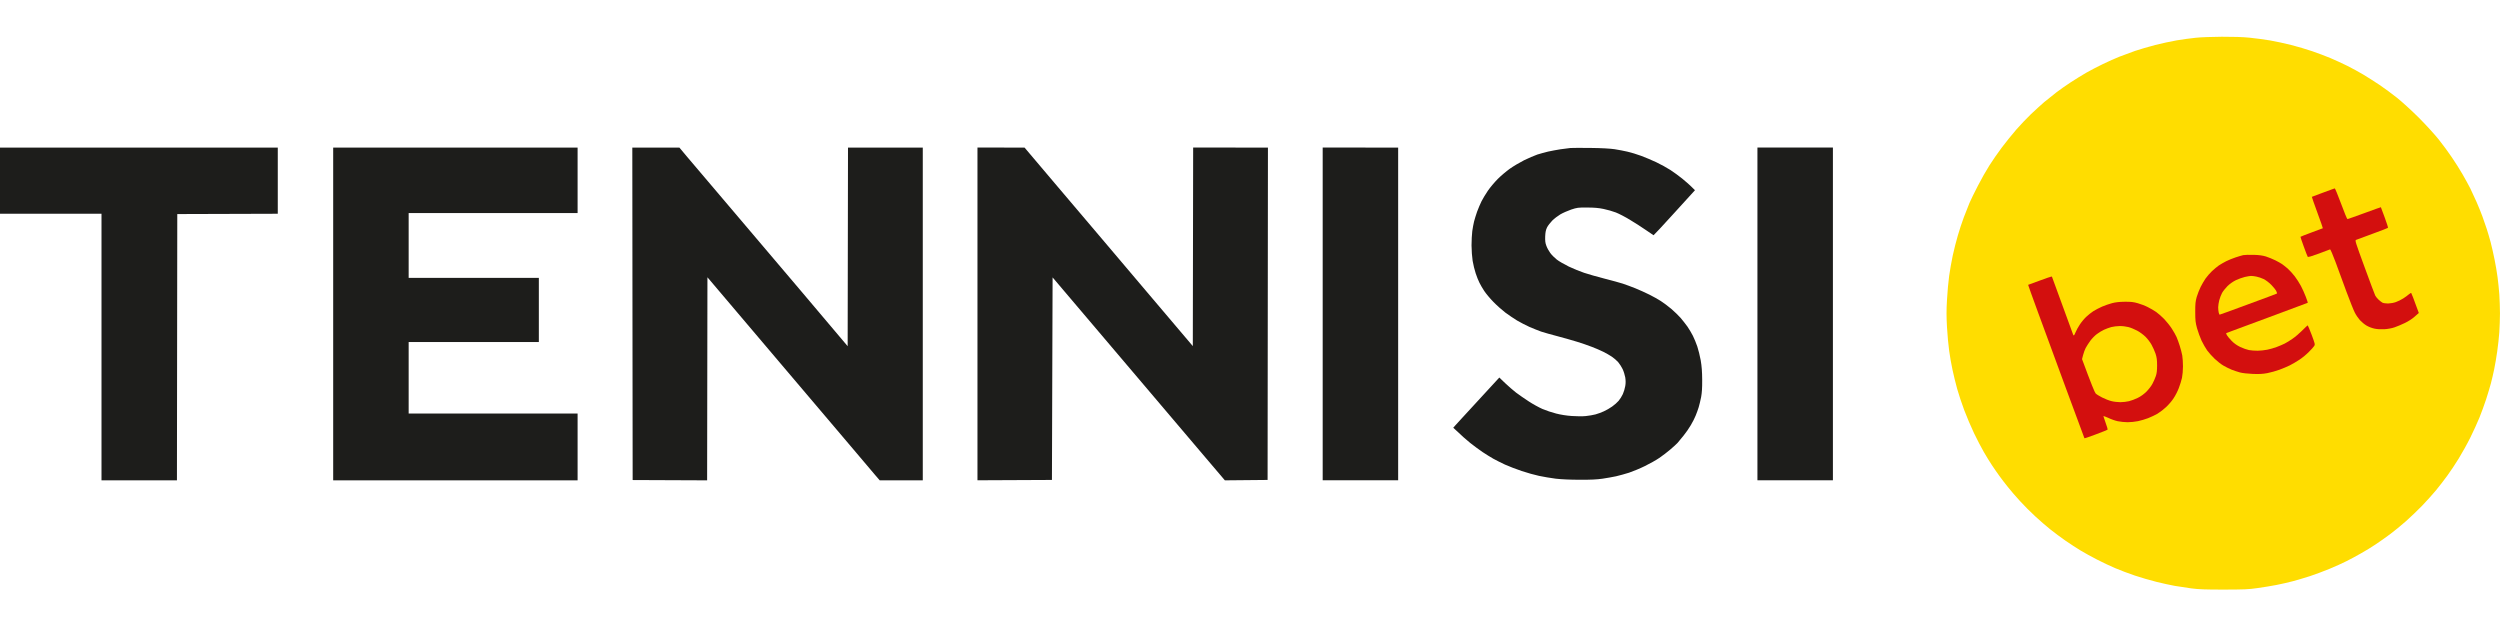 <svg width="80" height="20" viewBox="0 0 80 20" fill="none" xmlns="http://www.w3.org/2000/svg">
    <g clip-path="url(#clip0_7330_64079)">
        <path d="M69.657 1.291C69.839 1.261 70.112 1.223 70.266 1.208C70.42 1.191 70.794 1.178 71.099 1.176C71.458 1.174 71.772 1.184 71.986 1.206C72.168 1.225 72.462 1.263 72.638 1.293C72.815 1.323 73.123 1.39 73.321 1.441C73.52 1.492 73.823 1.58 73.995 1.64C74.165 1.698 74.424 1.796 74.572 1.858C74.719 1.92 74.96 2.031 75.112 2.106C75.262 2.181 75.493 2.307 75.625 2.386C75.755 2.463 75.988 2.613 76.142 2.715C76.296 2.818 76.55 3.006 76.708 3.132C76.866 3.258 77.18 3.545 77.405 3.769C77.629 3.994 77.915 4.308 78.042 4.467C78.168 4.625 78.356 4.881 78.458 5.033C78.563 5.185 78.717 5.431 78.802 5.578C78.888 5.726 78.997 5.927 79.048 6.027C79.097 6.128 79.189 6.325 79.251 6.466C79.313 6.607 79.396 6.814 79.437 6.925C79.477 7.037 79.539 7.216 79.574 7.321C79.608 7.426 79.665 7.618 79.7 7.749C79.734 7.879 79.791 8.129 79.826 8.305C79.862 8.482 79.905 8.737 79.922 8.871C79.941 9.006 79.965 9.252 79.978 9.416C79.988 9.581 79.999 9.855 79.999 10.026C79.999 10.197 79.988 10.471 79.978 10.635C79.965 10.8 79.937 11.074 79.911 11.245C79.888 11.416 79.843 11.67 79.815 11.811C79.785 11.953 79.738 12.16 79.708 12.271C79.678 12.382 79.61 12.609 79.557 12.774C79.503 12.938 79.407 13.203 79.343 13.361C79.279 13.52 79.146 13.808 79.05 14.003C78.954 14.198 78.787 14.495 78.683 14.666C78.578 14.837 78.413 15.087 78.313 15.222C78.215 15.357 78.052 15.568 77.95 15.692C77.849 15.814 77.65 16.034 77.509 16.182C77.368 16.327 77.133 16.552 76.986 16.682C76.839 16.811 76.614 16.997 76.484 17.093C76.353 17.189 76.148 17.337 76.024 17.418C75.901 17.501 75.689 17.631 75.554 17.706C75.42 17.783 75.208 17.897 75.084 17.959C74.96 18.021 74.717 18.132 74.539 18.205C74.364 18.277 74.084 18.382 73.92 18.436C73.755 18.489 73.509 18.562 73.375 18.598C73.24 18.634 73.005 18.688 72.851 18.718C72.698 18.748 72.424 18.793 72.243 18.818C71.954 18.861 71.815 18.865 71.163 18.867C70.563 18.867 70.358 18.859 70.127 18.829C69.969 18.808 69.728 18.771 69.593 18.748C69.458 18.724 69.193 18.666 69.005 18.619C68.817 18.572 68.507 18.483 68.315 18.418C68.125 18.354 67.841 18.247 67.687 18.181C67.531 18.115 67.268 17.991 67.103 17.905C66.939 17.822 66.704 17.691 66.58 17.617C66.456 17.542 66.24 17.401 66.099 17.304C65.958 17.206 65.742 17.046 65.618 16.947C65.494 16.849 65.274 16.659 65.129 16.524C64.982 16.389 64.761 16.169 64.64 16.034C64.516 15.9 64.341 15.697 64.253 15.585C64.163 15.474 64.042 15.316 63.982 15.232C63.922 15.149 63.815 14.997 63.745 14.89C63.674 14.783 63.554 14.591 63.482 14.463C63.407 14.334 63.266 14.065 63.17 13.864C63.074 13.663 62.933 13.332 62.856 13.126C62.779 12.921 62.676 12.613 62.629 12.442C62.582 12.271 62.514 11.997 62.48 11.833C62.443 11.668 62.396 11.394 62.373 11.223C62.349 11.052 62.317 10.716 62.304 10.475C62.285 10.135 62.283 9.936 62.304 9.588C62.317 9.34 62.349 9 62.373 8.829C62.396 8.657 62.448 8.365 62.488 8.176C62.529 7.988 62.601 7.7 62.651 7.535C62.697 7.37 62.785 7.109 62.841 6.958C62.898 6.806 62.98 6.598 63.022 6.498C63.065 6.397 63.187 6.147 63.294 5.942C63.398 5.737 63.565 5.444 63.661 5.294C63.755 5.142 63.937 4.883 64.061 4.717C64.187 4.55 64.394 4.293 64.522 4.146C64.65 3.998 64.862 3.778 64.99 3.654C65.12 3.53 65.311 3.357 65.415 3.267C65.522 3.179 65.695 3.04 65.8 2.959C65.905 2.878 66.112 2.732 66.26 2.636C66.407 2.54 66.631 2.401 66.762 2.326C66.892 2.253 67.131 2.127 67.296 2.048C67.46 1.969 67.695 1.864 67.819 1.815C67.943 1.766 68.168 1.683 68.322 1.629C68.475 1.578 68.764 1.492 68.963 1.441C69.161 1.39 69.475 1.323 69.657 1.291Z" fill="#FFDD00"/>
        <path d="M0 6.84V5.781V4.723H8.889V6.84L5.673 6.85L5.662 15.371H3.248V6.84H0Z" fill="#1D1D1B"/>
        <path d="M10.662 15.371V10.047V4.723H18.483V6.818H13.077V8.892H17.243V10.945H13.077V13.233H18.483V15.371H10.662Z" fill="#1D1D1B"/>
        <path d="M20.245 15.361L20.239 10.041L20.234 4.723H21.741L21.997 5.029C22.14 5.195 22.875 6.064 23.634 6.957C24.392 7.851 25.29 8.91 25.63 9.309C25.967 9.709 26.444 10.272 27.125 11.078L27.136 4.723H29.529V15.371H28.151L27.991 15.185C27.903 15.08 27.563 14.678 27.234 14.291C26.905 13.902 25.875 12.69 24.948 11.597C24.019 10.502 23.121 9.444 22.638 8.873L22.628 15.371L20.245 15.361Z" fill="#1D1D1B"/>
        <path d="M31.279 15.369V10.045V4.721L32.786 4.723L33.758 5.871C34.294 6.502 35.002 7.336 35.331 7.725C35.66 8.114 36.256 8.815 36.653 9.286C37.053 9.756 37.557 10.353 38.17 11.075L38.181 4.721L40.574 4.723L40.563 15.358L39.196 15.371L38.48 14.529C38.087 14.067 36.848 12.604 33.683 8.877L33.662 15.358L31.279 15.369Z" fill="#1D1D1B"/>
        <path d="M42.326 15.369V10.045V4.721L44.741 4.723V15.369H42.326Z" fill="#1D1D1B"/>
        <path d="M49.934 4.777C50.057 4.759 50.203 4.74 50.254 4.736C50.307 4.732 50.596 4.73 50.895 4.734C51.252 4.738 51.519 4.753 51.664 4.774C51.788 4.794 51.976 4.828 52.081 4.854C52.188 4.877 52.38 4.937 52.508 4.984C52.639 5.031 52.859 5.125 53 5.191C53.141 5.258 53.344 5.369 53.448 5.437C53.555 5.506 53.728 5.632 53.833 5.717C53.94 5.803 54.075 5.92 54.239 6.087L53.581 6.81C53.22 7.208 52.919 7.531 52.914 7.528C52.908 7.526 52.801 7.451 52.675 7.366C52.549 7.278 52.32 7.131 52.166 7.039C52.015 6.945 51.807 6.838 51.707 6.799C51.609 6.761 51.429 6.709 51.312 6.686C51.158 6.654 51.015 6.641 50.788 6.641C50.495 6.639 50.47 6.643 50.275 6.707C50.164 6.746 50.008 6.814 49.929 6.861C49.85 6.908 49.735 6.996 49.673 7.058C49.611 7.12 49.536 7.218 49.506 7.276C49.465 7.36 49.453 7.426 49.446 7.565C49.442 7.708 49.448 7.772 49.483 7.864C49.506 7.93 49.562 8.033 49.607 8.093C49.651 8.155 49.745 8.249 49.816 8.305C49.886 8.36 50.06 8.461 50.2 8.529C50.342 8.598 50.564 8.687 50.692 8.73C50.822 8.775 51.115 8.856 51.344 8.916C51.574 8.974 51.837 9.047 51.931 9.077C52.025 9.109 52.207 9.175 52.333 9.226C52.459 9.277 52.662 9.369 52.782 9.429C52.901 9.489 53.068 9.581 53.149 9.635C53.233 9.688 53.38 9.799 53.48 9.883C53.579 9.966 53.713 10.099 53.78 10.173C53.846 10.25 53.944 10.377 53.998 10.451C54.051 10.528 54.13 10.661 54.173 10.746C54.215 10.832 54.28 10.986 54.314 11.089C54.348 11.191 54.397 11.39 54.423 11.531C54.455 11.722 54.468 11.886 54.47 12.151C54.472 12.416 54.461 12.568 54.436 12.707C54.414 12.814 54.38 12.96 54.359 13.028C54.337 13.098 54.295 13.22 54.263 13.295C54.233 13.372 54.162 13.513 54.106 13.605C54.051 13.699 53.949 13.849 53.876 13.937C53.805 14.027 53.72 14.131 53.684 14.17C53.649 14.208 53.542 14.307 53.448 14.386C53.354 14.467 53.196 14.587 53.096 14.655C52.997 14.723 52.79 14.839 52.636 14.914C52.485 14.989 52.256 15.083 52.13 15.126C52.004 15.166 51.816 15.217 51.714 15.241C51.611 15.262 51.416 15.299 51.28 15.318C51.104 15.344 50.899 15.354 50.553 15.352C50.243 15.352 49.972 15.339 49.784 15.318C49.626 15.297 49.386 15.258 49.25 15.228C49.115 15.2 48.865 15.13 48.694 15.072C48.526 15.017 48.284 14.922 48.16 14.867C48.038 14.809 47.869 14.726 47.786 14.679C47.705 14.634 47.551 14.537 47.444 14.467C47.34 14.396 47.162 14.266 47.049 14.176C46.938 14.086 46.769 13.941 46.504 13.687L46.579 13.603C46.617 13.558 46.709 13.458 46.782 13.381C46.852 13.302 47.152 12.979 47.978 12.081L48.16 12.256C48.261 12.352 48.418 12.489 48.512 12.562C48.606 12.632 48.79 12.761 48.919 12.844C49.049 12.93 49.245 13.037 49.356 13.086C49.47 13.135 49.666 13.201 49.795 13.233C49.935 13.27 50.139 13.302 50.297 13.312C50.451 13.323 50.643 13.325 50.745 13.314C50.846 13.304 50.985 13.28 51.055 13.261C51.126 13.242 51.248 13.197 51.322 13.163C51.399 13.128 51.519 13.06 51.589 13.009C51.66 12.96 51.754 12.876 51.797 12.825C51.842 12.771 51.901 12.677 51.931 12.611C51.961 12.547 51.995 12.431 52.008 12.354C52.025 12.256 52.023 12.177 52.008 12.076C51.995 12.002 51.957 11.88 51.923 11.809C51.891 11.741 51.825 11.64 51.78 11.587C51.735 11.536 51.645 11.459 51.579 11.414C51.515 11.371 51.393 11.3 51.307 11.258C51.222 11.215 51.053 11.142 50.933 11.097C50.814 11.05 50.605 10.979 50.468 10.937C50.333 10.894 50.055 10.817 49.848 10.761C49.643 10.708 49.404 10.64 49.314 10.61C49.226 10.578 49.057 10.511 48.94 10.46C48.822 10.406 48.645 10.315 48.544 10.255C48.446 10.195 48.278 10.082 48.17 10.002C48.066 9.923 47.893 9.769 47.786 9.658C47.679 9.549 47.547 9.391 47.493 9.307C47.44 9.226 47.371 9.109 47.342 9.047C47.309 8.985 47.256 8.85 47.222 8.747C47.188 8.645 47.143 8.463 47.124 8.345C47.106 8.228 47.089 8.007 47.089 7.853C47.089 7.702 47.1 7.494 47.113 7.394C47.128 7.295 47.152 7.154 47.171 7.084C47.188 7.013 47.233 6.874 47.267 6.774C47.303 6.675 47.367 6.526 47.408 6.442C47.448 6.361 47.542 6.207 47.613 6.102C47.685 5.997 47.827 5.829 47.927 5.728C48.027 5.628 48.201 5.48 48.312 5.401C48.423 5.322 48.628 5.2 48.769 5.129C48.91 5.059 49.102 4.978 49.196 4.945C49.29 4.916 49.444 4.873 49.538 4.851C49.632 4.83 49.812 4.796 49.934 4.777Z" fill="#1D1D1B"/>
        <path d="M56.238 15.369V10.045V4.721H58.653V15.369H56.238Z" fill="#1D1D1B"/>
        <path d="M74.274 6.188C74.431 6.132 74.59 6.073 74.626 6.058C74.662 6.043 74.699 6.03 74.712 6.028C74.724 6.028 74.814 6.248 74.915 6.519C75.015 6.791 75.105 7.011 75.118 7.011C75.13 7.011 75.374 6.924 75.662 6.819C75.951 6.712 76.188 6.628 76.188 6.631C76.19 6.635 76.246 6.782 76.31 6.958C76.376 7.135 76.423 7.285 76.415 7.291C76.406 7.3 76.184 7.385 75.919 7.482C75.654 7.58 75.419 7.665 75.395 7.676C75.355 7.691 75.37 7.74 75.665 8.544C75.836 9.013 75.991 9.425 76.008 9.459C76.028 9.496 76.075 9.554 76.115 9.59C76.154 9.628 76.21 9.669 76.239 9.686C76.269 9.701 76.35 9.712 76.421 9.712C76.492 9.71 76.603 9.69 76.666 9.667C76.731 9.645 76.838 9.592 76.902 9.551C76.966 9.511 77.047 9.451 77.083 9.419C77.12 9.387 77.154 9.368 77.16 9.378C77.169 9.387 77.227 9.534 77.402 10.015L77.273 10.129C77.197 10.199 77.071 10.28 76.955 10.336C76.85 10.387 76.701 10.449 76.624 10.475C76.547 10.503 76.404 10.529 76.304 10.535C76.188 10.541 76.073 10.535 75.983 10.516C75.906 10.501 75.791 10.456 75.727 10.417C75.662 10.379 75.568 10.3 75.517 10.244C75.468 10.189 75.393 10.082 75.355 10.005C75.314 9.928 75.195 9.626 75.085 9.331C74.978 9.038 74.821 8.611 74.737 8.384C74.652 8.157 74.575 7.976 74.562 7.98C74.549 7.984 74.389 8.046 74.203 8.115C73.987 8.196 73.861 8.232 73.848 8.219C73.84 8.209 73.782 8.061 73.722 7.894C73.66 7.725 73.613 7.584 73.615 7.578C73.62 7.571 73.78 7.509 73.974 7.437C74.169 7.366 74.329 7.304 74.331 7.304C74.335 7.302 74.256 7.075 74.156 6.804C74.055 6.53 73.977 6.303 73.979 6.299C73.983 6.295 74.115 6.246 74.274 6.188Z" fill="#D30F0E"/>
        <path d="M71.535 8.238C71.624 8.208 71.738 8.174 71.784 8.164C71.832 8.155 71.981 8.151 72.116 8.155C72.289 8.159 72.406 8.176 72.511 8.208C72.592 8.234 72.729 8.29 72.81 8.33C72.891 8.371 72.987 8.424 73.024 8.45C73.06 8.474 73.139 8.538 73.203 8.591C73.266 8.647 73.368 8.758 73.43 8.839C73.494 8.923 73.582 9.062 73.629 9.149C73.676 9.237 73.746 9.393 73.785 9.496C73.825 9.598 73.853 9.686 73.847 9.69C73.84 9.695 73.255 9.913 72.543 10.176C71.832 10.437 71.246 10.655 71.24 10.659C71.233 10.663 71.244 10.695 71.261 10.727C71.278 10.759 71.347 10.838 71.41 10.905C71.49 10.988 71.579 11.05 71.689 11.104C71.776 11.146 71.902 11.189 71.966 11.202C72.03 11.215 72.154 11.223 72.24 11.223C72.323 11.223 72.464 11.208 72.55 11.191C72.633 11.174 72.772 11.136 72.853 11.104C72.934 11.074 73.052 11.024 73.109 10.995C73.169 10.965 73.285 10.894 73.366 10.836C73.447 10.781 73.588 10.661 73.676 10.571C73.763 10.483 73.84 10.411 73.847 10.411C73.853 10.411 73.909 10.548 73.973 10.714C74.082 11.007 74.086 11.022 74.052 11.074C74.033 11.104 73.958 11.189 73.883 11.262C73.81 11.337 73.674 11.45 73.58 11.512C73.486 11.574 73.347 11.655 73.269 11.694C73.193 11.732 73.043 11.794 72.938 11.833C72.834 11.871 72.659 11.92 72.554 11.94C72.406 11.967 72.295 11.974 72.084 11.965C71.93 11.959 71.748 11.938 71.678 11.918C71.607 11.899 71.487 11.858 71.41 11.829C71.334 11.796 71.214 11.739 71.144 11.696C71.073 11.655 70.949 11.557 70.868 11.48C70.787 11.403 70.68 11.283 70.629 11.213C70.58 11.142 70.498 11.003 70.451 10.903C70.404 10.802 70.34 10.625 70.306 10.507C70.255 10.319 70.248 10.257 70.248 9.983C70.246 9.722 70.255 9.645 70.295 9.502C70.323 9.408 70.379 9.265 70.421 9.181C70.462 9.1 70.532 8.978 70.577 8.914C70.622 8.85 70.714 8.743 70.783 8.677C70.853 8.613 70.951 8.529 71.005 8.493C71.058 8.457 71.161 8.399 71.236 8.36C71.308 8.324 71.443 8.268 71.535 8.238Z" fill="#D30F0E"/>
        <path d="M64.9 9.115C64.902 9.115 65.063 9.055 65.257 8.984C65.452 8.912 65.623 8.852 65.638 8.852C65.65 8.85 65.663 8.852 65.663 8.856C65.663 8.858 65.817 9.28 66.005 9.791C66.193 10.302 66.347 10.723 66.347 10.727C66.347 10.729 66.354 10.731 66.364 10.731C66.373 10.731 66.398 10.687 66.42 10.629C66.441 10.573 66.501 10.466 66.552 10.389C66.601 10.312 66.693 10.201 66.757 10.141C66.819 10.081 66.924 9.998 66.988 9.957C67.052 9.917 67.178 9.85 67.266 9.812C67.353 9.774 67.499 9.724 67.586 9.701C67.7 9.671 67.819 9.658 67.993 9.656C68.187 9.654 68.275 9.664 68.409 9.703C68.503 9.729 68.648 9.784 68.729 9.827C68.811 9.868 68.933 9.938 68.997 9.983C69.061 10.028 69.178 10.131 69.255 10.21C69.332 10.291 69.443 10.43 69.499 10.518C69.556 10.605 69.625 10.727 69.65 10.785C69.676 10.845 69.721 10.969 69.751 11.063C69.781 11.157 69.817 11.296 69.832 11.373C69.845 11.45 69.855 11.608 69.855 11.726C69.855 11.843 69.841 12.008 69.824 12.089C69.807 12.173 69.759 12.32 69.721 12.421C69.683 12.521 69.606 12.671 69.55 12.752C69.496 12.835 69.388 12.96 69.311 13.03C69.236 13.101 69.112 13.195 69.037 13.24C68.963 13.282 68.828 13.347 68.74 13.381C68.653 13.415 68.505 13.458 68.415 13.477C68.324 13.496 68.174 13.511 68.084 13.511C67.993 13.511 67.849 13.496 67.768 13.479C67.687 13.462 67.548 13.413 67.465 13.372C67.379 13.332 67.309 13.308 67.309 13.319C67.309 13.329 67.343 13.43 67.383 13.539C67.424 13.646 67.45 13.742 67.441 13.751C67.433 13.759 67.266 13.825 67.067 13.9C66.87 13.975 66.706 14.031 66.702 14.024C66.698 14.018 66.435 13.306 66.116 12.442C65.798 11.578 65.394 10.475 65.216 9.994C65.039 9.513 64.898 9.117 64.9 9.115Z" fill="#D30F0E"/>
        <path d="M71.549 8.965C71.63 8.927 71.76 8.88 71.837 8.862C71.914 8.845 71.999 8.83 72.029 8.83C72.059 8.828 72.136 8.837 72.2 8.85C72.264 8.862 72.371 8.897 72.435 8.929C72.501 8.961 72.611 9.042 72.681 9.115C72.752 9.188 72.824 9.277 72.841 9.316C72.859 9.352 72.869 9.388 72.863 9.393C72.856 9.399 72.446 9.553 71.948 9.735C71.452 9.919 71.04 10.069 71.03 10.069C71.021 10.069 71.008 10.039 70.998 10C70.989 9.962 70.982 9.887 70.982 9.833C70.982 9.78 70.998 9.679 71.016 9.609C71.034 9.538 71.074 9.433 71.106 9.374C71.138 9.316 71.218 9.217 71.281 9.153C71.352 9.085 71.459 9.008 71.549 8.965Z" fill="#FFDD00"/>
        <path d="M67.328 10.552C67.392 10.522 67.499 10.483 67.563 10.466C67.627 10.449 67.749 10.434 67.83 10.434C67.911 10.432 68.037 10.447 68.108 10.466C68.178 10.483 68.302 10.535 68.384 10.578C68.467 10.62 68.587 10.71 68.653 10.774C68.719 10.838 68.807 10.954 68.849 11.031C68.892 11.108 68.95 11.236 68.978 11.319C69.016 11.437 69.027 11.516 69.027 11.694C69.027 11.856 69.016 11.95 68.986 12.036C68.965 12.1 68.915 12.211 68.879 12.28C68.843 12.35 68.755 12.463 68.685 12.534C68.604 12.613 68.501 12.688 68.407 12.733C68.326 12.774 68.2 12.82 68.129 12.838C68.059 12.855 67.933 12.87 67.852 12.87C67.77 12.87 67.64 12.855 67.563 12.835C67.486 12.816 67.352 12.763 67.264 12.718C67.176 12.673 67.082 12.615 67.059 12.588C67.033 12.56 66.924 12.303 66.625 11.491L66.659 11.362C66.676 11.292 66.713 11.191 66.74 11.138C66.768 11.084 66.834 10.982 66.888 10.907C66.942 10.834 67.037 10.736 67.099 10.691C67.159 10.644 67.264 10.582 67.328 10.552Z" fill="#FFDD00"/>
    </g>
    <defs>
        <clipPath id="clip0_7330_64079">
            <rect width="80" height="20" fill="white"/>
        </clipPath>
    </defs>
</svg>
